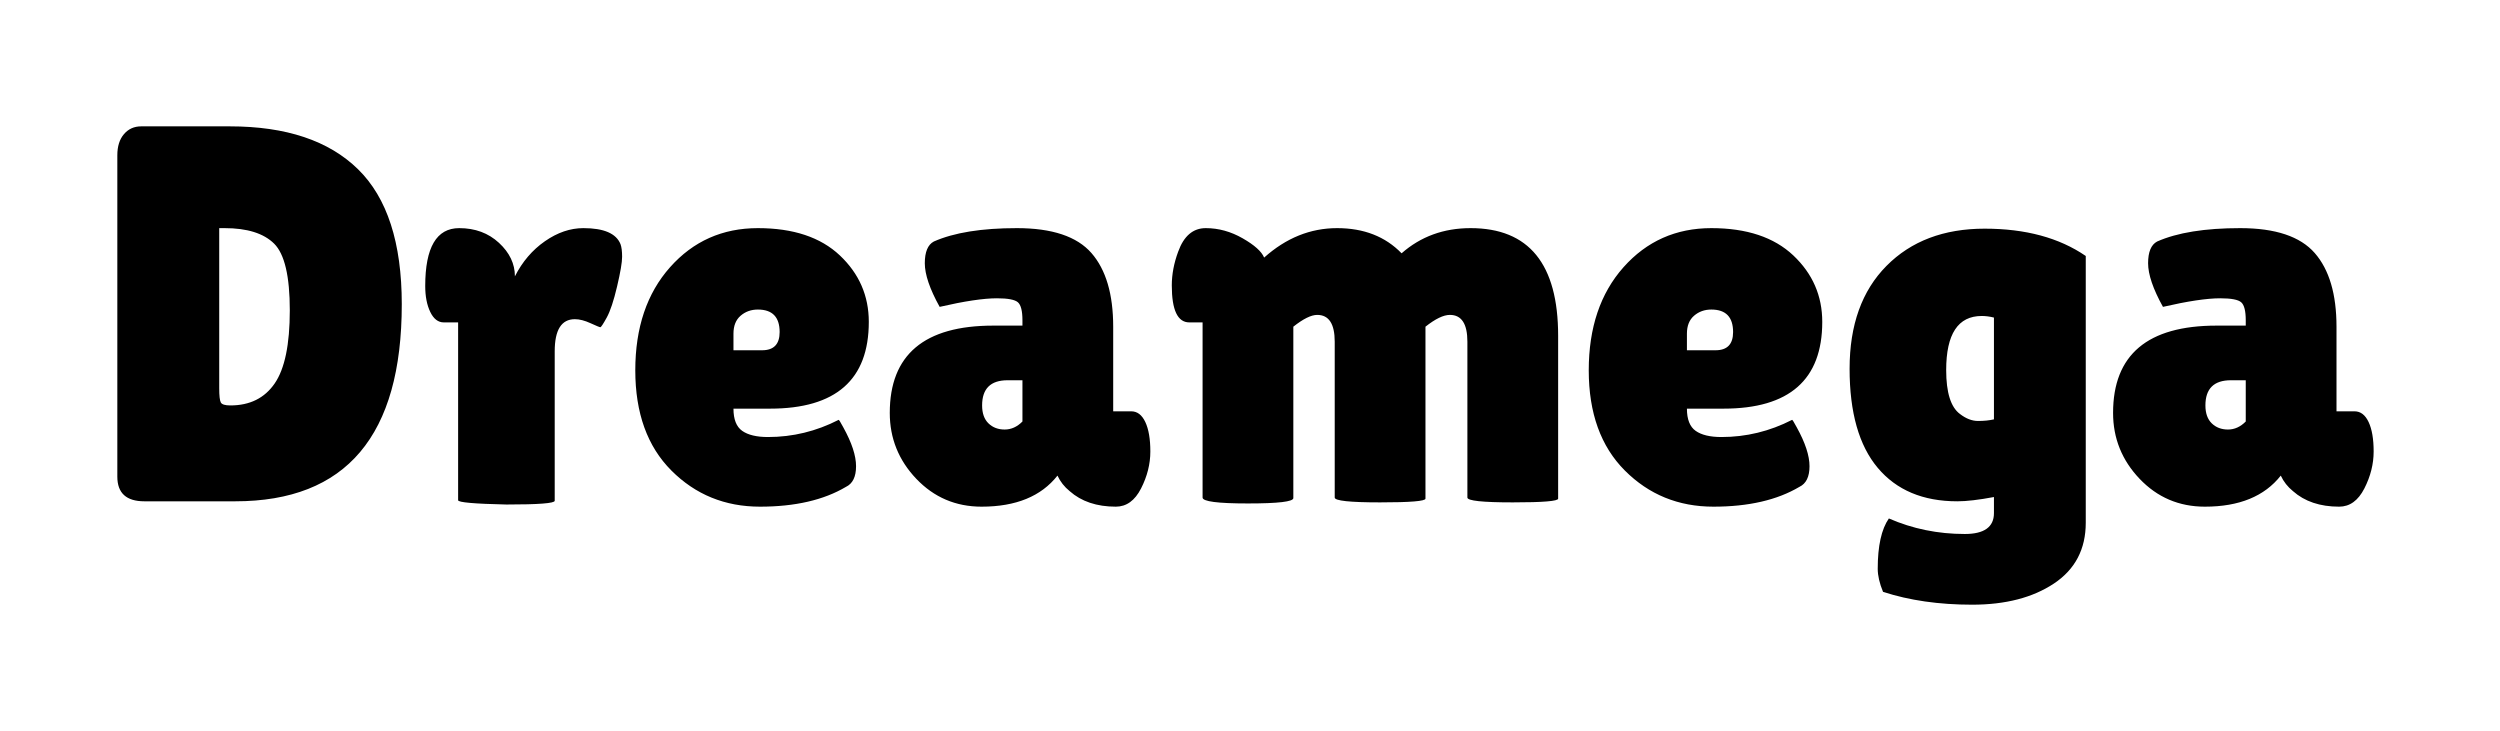 <svg width="277" height="81" xmlns="http://www.w3.org/2000/svg" xmlns:xlink="http://www.w3.org/1999/xlink"
    overflow="hidden">
    <g>
        <path
            d="M247.182 42.132C245.301 42.132 244.36 43.062 244.36 44.922 244.36 45.792 244.595 46.455 245.066 46.91 245.536 47.365 246.134 47.592 246.859 47.592 247.584 47.592 248.241 47.296 248.829 46.702L248.829 42.132ZM111.641 42.132C109.759 42.132 108.818 43.062 108.818 44.922 108.818 45.792 109.053 46.455 109.524 46.91 109.994 47.365 110.592 47.592 111.317 47.592 112.042 47.592 112.699 47.296 113.287 46.702L113.287 42.132ZM219.577 35.01C216.95 35.01 215.637 37.008 215.637 41.004 215.637 43.497 216.147 45.12 217.166 45.871 217.832 46.386 218.499 46.643 219.165 46.643 219.831 46.643 220.42 46.583 220.929 46.465L220.929 35.188C220.459 35.069 220.008 35.01 219.577 35.01ZM189.616 34.298C188.871 34.298 188.234 34.525 187.705 34.98 187.176 35.435 186.911 36.098 186.911 36.969L186.911 38.809 190.086 38.809C191.38 38.809 192.027 38.136 192.027 36.791 192.027 35.129 191.223 34.298 189.616 34.298ZM83.973 34.298C83.228 34.298 82.591 34.525 82.062 34.98 81.533 35.435 81.268 36.098 81.268 36.969L81.268 38.809 84.444 38.809C85.737 38.809 86.384 38.136 86.384 36.791 86.384 35.129 85.58 34.298 83.973 34.298ZM219.9 25.336C224.428 25.336 228.162 26.345 231.102 28.363L231.102 57.919C231.102 60.847 229.926 63.093 227.574 64.656 225.222 66.219 222.203 67 218.518 67 214.833 67 211.541 66.525 208.64 65.576 208.248 64.626 208.052 63.775 208.052 63.023 208.052 60.491 208.463 58.632 209.287 57.445 211.913 58.592 214.716 59.166 217.695 59.166 219.851 59.166 220.929 58.394 220.929 56.851L220.929 55.071C219.244 55.387 217.891 55.545 216.872 55.545 213.069 55.545 210.129 54.309 208.052 51.836 205.974 49.363 204.935 45.703 204.935 40.856 204.935 36.009 206.297 32.211 209.022 29.461 211.746 26.711 215.372 25.336 219.9 25.336ZM248.211 25.277C252.112 25.277 254.866 26.197 256.473 28.036 258.08 29.876 258.884 32.596 258.884 36.197L258.884 45.574 260.883 45.574C261.549 45.574 262.069 45.97 262.441 46.761 262.814 47.553 263 48.641 263 50.026 263 51.411 262.657 52.776 261.971 54.121 261.285 55.466 260.354 56.139 259.178 56.139 257.061 56.139 255.356 55.565 254.062 54.418 253.474 53.943 253.023 53.369 252.71 52.697 250.906 54.991 248.104 56.139 244.301 56.139 241.439 56.139 239.029 55.11 237.069 53.053 235.109 50.995 234.129 48.562 234.129 45.752 234.129 39.303 237.951 36.078 245.595 36.078L248.829 36.078 248.829 35.485C248.829 34.456 248.662 33.793 248.329 33.497 247.996 33.2 247.222 33.051 246.006 33.051 244.517 33.051 242.4 33.368 239.656 34.001 238.558 32.023 238.009 30.41 238.009 29.164 238.009 27.918 238.343 27.116 239.009 26.76 241.244 25.771 244.311 25.277 248.211 25.277ZM189.616 25.277C193.536 25.277 196.564 26.285 198.701 28.303 200.837 30.321 201.906 32.775 201.906 35.663 201.906 42.073 198.26 45.278 190.968 45.278L186.911 45.278C186.911 46.465 187.235 47.286 187.881 47.741 188.528 48.196 189.479 48.423 190.733 48.423 193.477 48.423 196.084 47.79 198.554 46.524 198.593 46.484 198.769 46.761 199.083 47.355 200.024 49.056 200.494 50.491 200.494 51.658 200.494 52.825 200.122 53.587 199.377 53.943 196.907 55.407 193.732 56.139 189.851 56.139 185.97 56.139 182.697 54.803 180.031 52.133 177.366 49.462 176.033 45.762 176.033 41.034 176.033 36.306 177.317 32.498 179.884 29.609 182.452 26.721 185.696 25.277 189.616 25.277ZM133.598 25.277C135.01 25.277 136.372 25.652 137.685 26.404 138.998 27.156 139.792 27.868 140.066 28.541 142.497 26.365 145.192 25.277 148.152 25.277 151.111 25.277 153.493 26.206 155.296 28.066 157.413 26.206 159.961 25.277 162.94 25.277 169.408 25.277 172.642 29.253 172.642 37.206L172.642 55.249C172.642 55.526 170.967 55.664 167.615 55.664 164.263 55.664 162.587 55.486 162.587 55.13L162.587 37.859C162.587 35.88 161.941 34.891 160.647 34.891 159.941 34.891 159.04 35.327 157.942 36.197L157.942 55.249C157.942 55.526 156.266 55.664 152.915 55.664 149.563 55.664 147.887 55.486 147.887 55.13L147.887 37.859C147.887 35.88 147.24 34.891 145.947 34.891 145.28 34.891 144.398 35.327 143.301 36.197L143.301 55.189C143.301 55.585 141.625 55.783 138.273 55.783 134.921 55.783 133.246 55.565 133.246 55.13L133.246 35.722 131.776 35.722C130.482 35.722 129.835 34.357 129.835 31.627 129.835 30.401 130.07 29.154 130.541 27.888 131.168 26.147 132.187 25.277 133.598 25.277ZM112.67 25.277C116.57 25.277 119.324 26.197 120.931 28.036 122.538 29.876 123.342 32.596 123.342 36.197L123.342 45.574 125.341 45.574C126.008 45.574 126.527 45.97 126.9 46.761 127.272 47.553 127.458 48.641 127.458 50.026 127.458 51.411 127.115 52.776 126.429 54.121 125.743 55.466 124.812 56.139 123.636 56.139 121.519 56.139 119.814 55.565 118.52 54.418 117.932 53.943 117.481 53.369 117.168 52.697 115.365 54.991 112.562 56.139 108.759 56.139 105.898 56.139 103.487 55.11 101.527 53.053 99.567 50.995 98.587 48.562 98.587 45.752 98.587 39.303 102.409 36.078 110.053 36.078L113.287 36.078 113.287 35.485C113.287 34.456 113.12 33.793 112.787 33.497 112.454 33.2 111.68 33.051 110.465 33.051 108.975 33.051 106.858 33.368 104.114 34.001 103.016 32.023 102.468 30.41 102.468 29.164 102.468 27.918 102.801 27.116 103.467 26.76 105.702 25.771 108.769 25.277 112.67 25.277ZM83.973 25.277C87.893 25.277 90.921 26.285 93.058 28.303 95.194 30.321 96.263 32.775 96.263 35.663 96.263 42.073 92.617 45.278 85.326 45.278L81.268 45.278C81.268 46.465 81.592 47.286 82.238 47.741 82.885 48.196 83.836 48.423 85.09 48.423 87.834 48.423 90.441 47.79 92.911 46.524 92.95 46.484 93.126 46.761 93.44 47.355 94.381 49.056 94.851 50.491 94.851 51.658 94.851 52.825 94.479 53.587 93.734 53.943 91.264 55.407 88.089 56.139 84.208 56.139 80.327 56.139 77.054 54.803 74.388 52.133 71.723 49.462 70.39 45.762 70.39 41.034 70.39 36.306 71.674 32.498 74.242 29.609 76.809 26.721 80.053 25.277 83.973 25.277ZM50.878 25.277C52.642 25.277 54.112 25.821 55.288 26.909 56.464 27.997 57.052 29.233 57.052 30.618 57.875 28.996 58.983 27.7 60.374 26.731 61.766 25.761 63.187 25.277 64.637 25.277 66.911 25.277 68.283 25.87 68.754 27.057 68.871 27.374 68.93 27.838 68.93 28.452 68.93 29.065 68.744 30.163 68.371 31.746 67.999 33.328 67.617 34.476 67.225 35.188 66.833 35.9 66.597 36.256 66.519 36.256 66.441 36.256 66.078 36.108 65.431 35.811 64.784 35.514 64.206 35.366 63.697 35.366 62.207 35.366 61.462 36.553 61.462 38.927L61.462 55.486C61.462 55.763 59.678 55.901 56.111 55.901 52.544 55.822 50.76 55.664 50.76 55.427L50.76 35.722 49.173 35.722C48.545 35.722 48.046 35.337 47.673 34.565 47.301 33.793 47.115 32.834 47.115 31.686 47.115 27.413 48.369 25.277 50.878 25.277ZM24.29 25.277 24.29 43.022C24.29 43.853 24.349 44.377 24.466 44.595 24.584 44.813 24.937 44.922 25.525 44.922 27.681 44.922 29.317 44.111 30.434 42.488 31.552 40.866 32.11 38.166 32.11 34.387 32.11 30.608 31.532 28.145 30.376 26.998 29.219 25.85 27.387 25.277 24.878 25.277ZM15.646 14 25.466 14C31.699 14 36.432 15.583 39.666 18.748 42.9 21.913 44.517 26.899 44.517 33.704 44.517 48.265 38.363 55.545 26.054 55.545L15.999 55.545C14 55.545 13 54.635 13 52.815L13 17.205C13 16.216 13.245 15.434 13.735 14.861 14.225 14.287 14.862 14 15.646 14Z"
            fill="#000" />
    </g>
</svg>